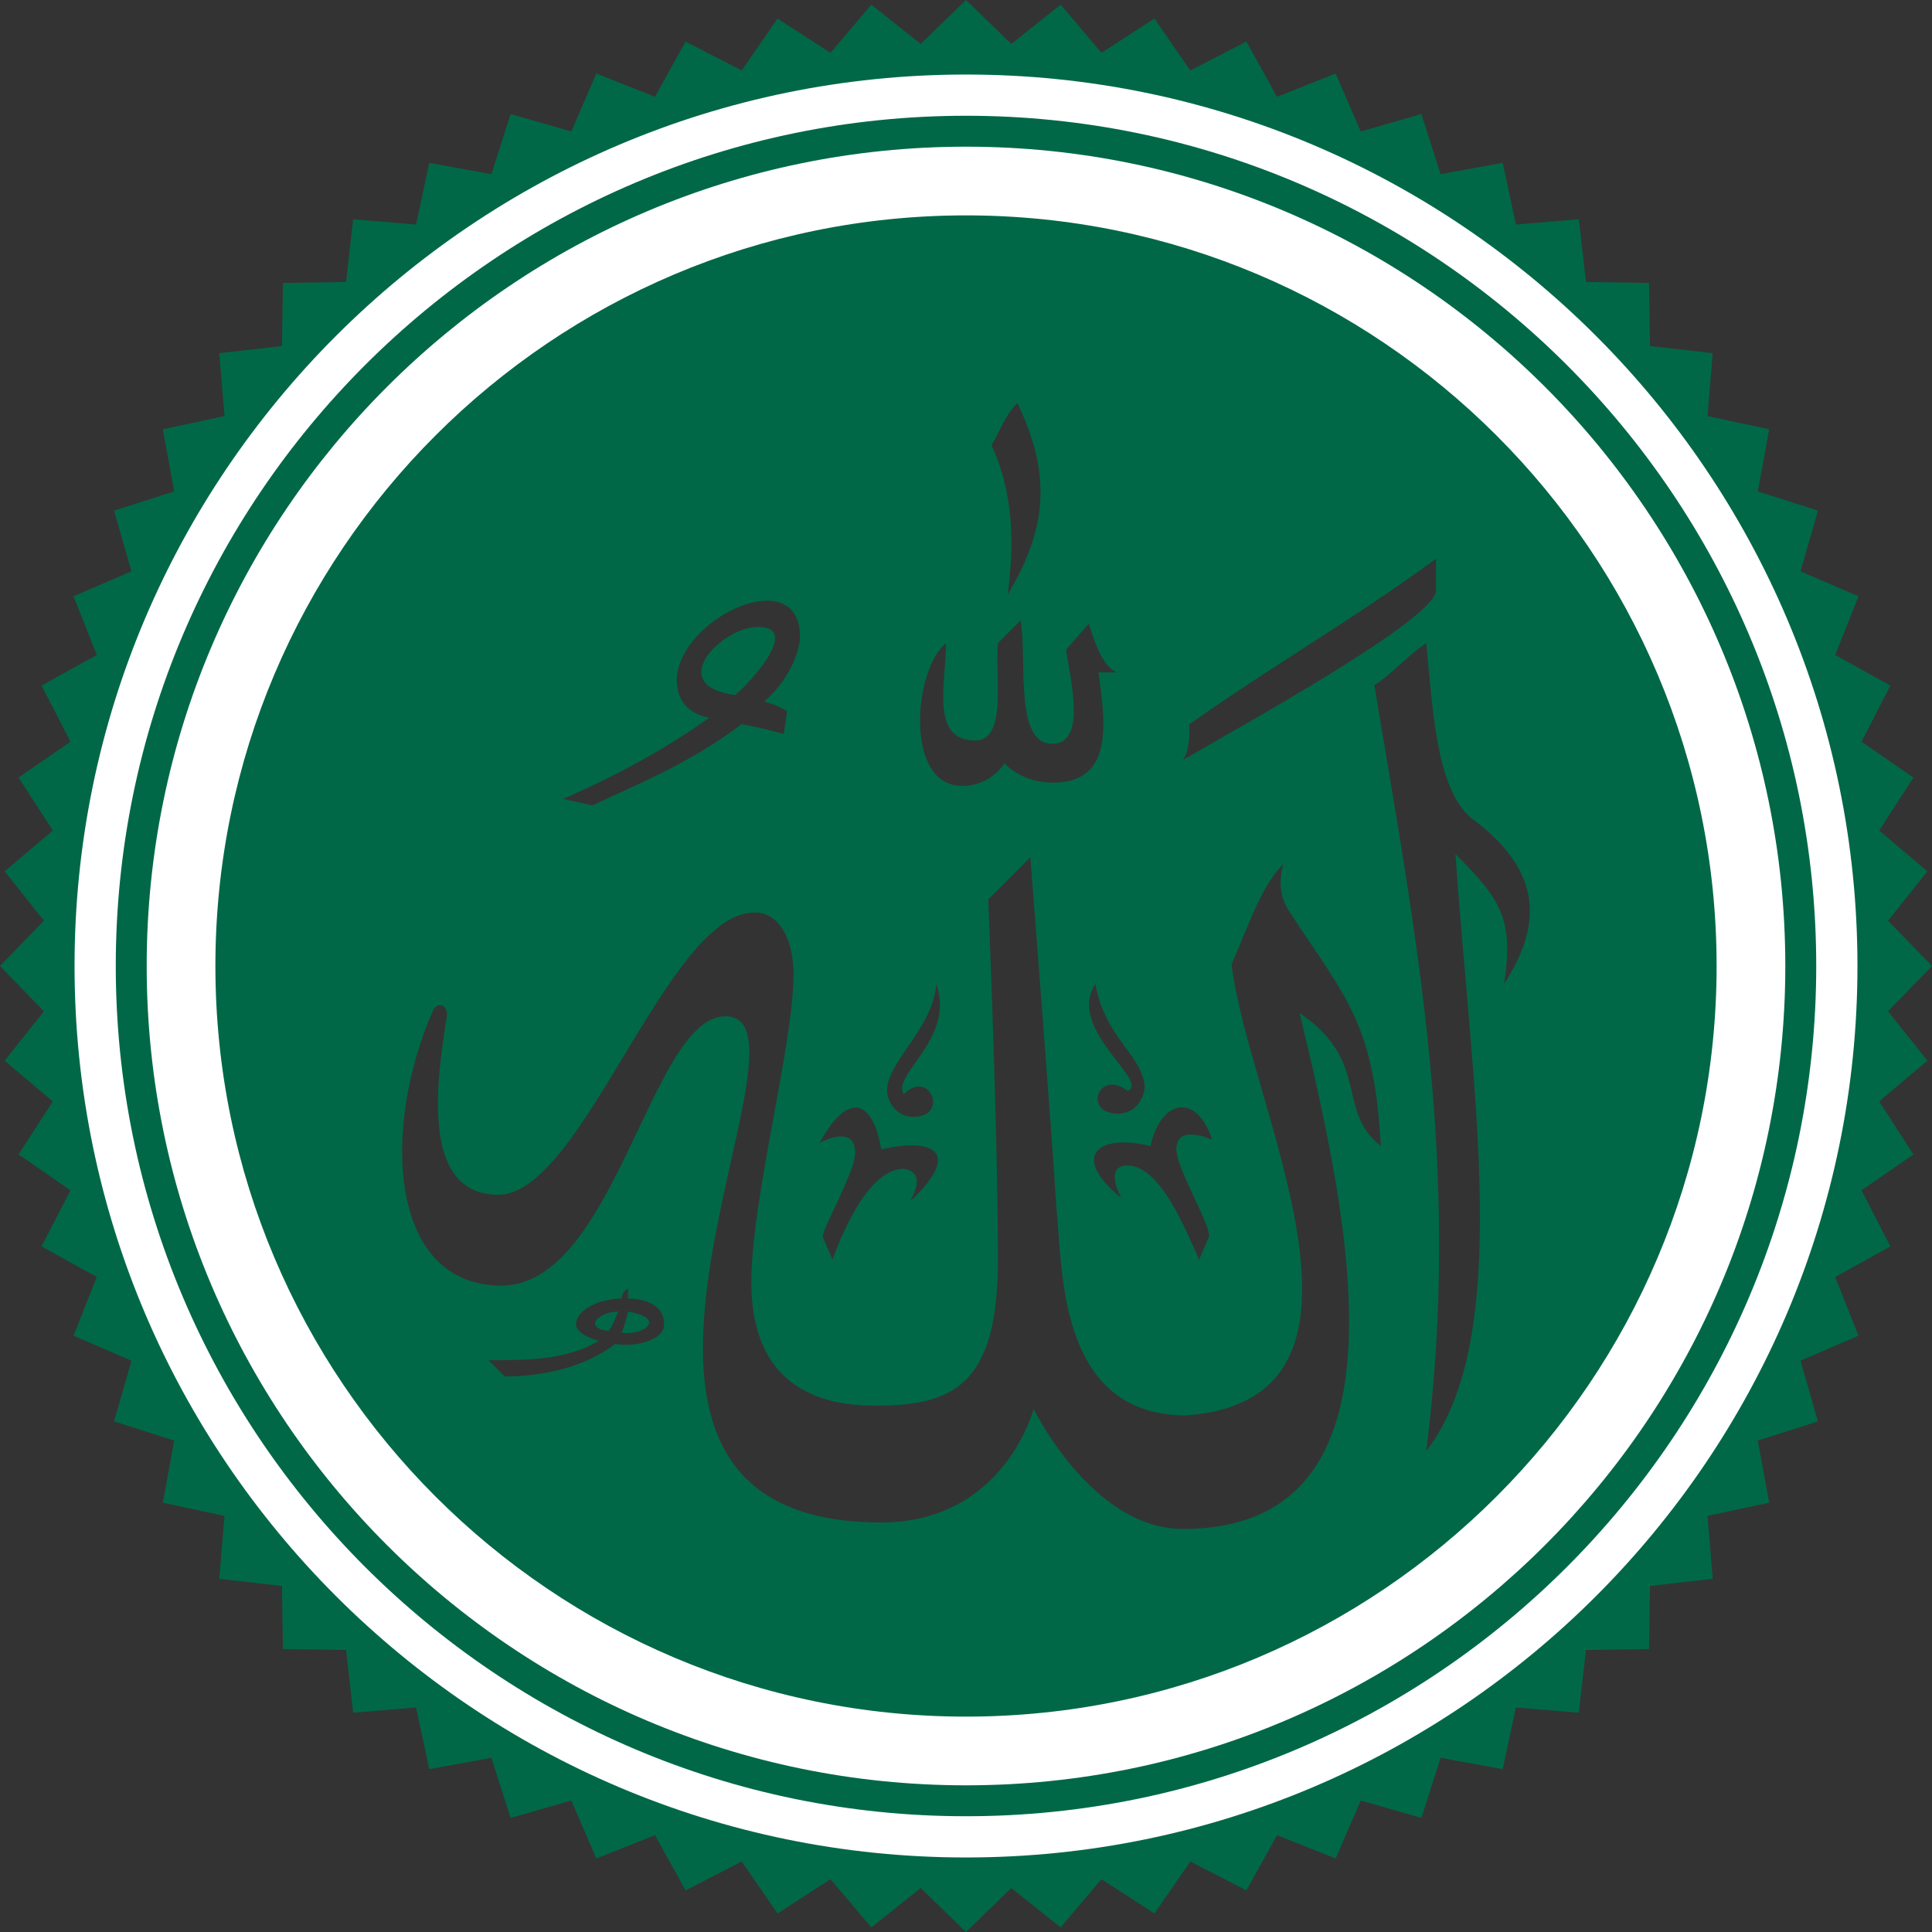 <?xml version="1.0" encoding="UTF-8" standalone="no"?>
<!-- Generator: Adobe Illustrator 15.1.0, SVG Export Plug-In . SVG Version: 6.00 Build 0)  -->

<svg
   version="1.1"
   id="Layer_2"
   x="0px"
   y="0px"
   width="140.598px"
   height="140.598px"
   viewBox="0 0 140.598 140.598"
   enable-background="new 0 0 140.598 140.598"
   xml:space="preserve"
   sodipodi:docname="Emblem of Gandhara (1878–1957).svg"
   inkscape:version="1.2.2 (732a01da63, 2022-12-09)"
   xmlns:inkscape="http://www.inkscape.org/namespaces/inkscape"
   xmlns:sodipodi="http://sodipodi.sourceforge.net/DTD/sodipodi-0.dtd"
   xmlns="http://www.w3.org/2000/svg"
   xmlns:svg="http://www.w3.org/2000/svg"><rect x="0" y="0" width="140.598" height="140.598" fill="#333333" stroke="none"/><defs
   id="defs16081">
	
	
	
	
</defs><sodipodi:namedview
   id="namedview16079"
   pagecolor="#ffffff"
   bordercolor="#000000"
   borderopacity="0.25"
   inkscape:showpageshadow="2"
   inkscape:pageopacity="0.0"
   inkscape:pagecheckerboard="0"
   inkscape:deskcolor="#d1d1d1"
   showgrid="false"
   inkscape:zoom="3.5268647"
   inkscape:cx="70.317412"
   inkscape:cy="66.773188"
   inkscape:window-width="1920"
   inkscape:window-height="991"
   inkscape:window-x="-9"
   inkscape:window-y="-9"
   inkscape:window-maximized="1"
   inkscape:current-layer="Layer_2" />
<path
   id="polygon15962"
   style="fill:#006847;fill-opacity:1"
   d="M 70.299 0 L 67.004 3.199 L 63.408 0.338 L 60.441 3.846 L 56.584 1.352 L 53.977 5.131 L 49.893 3.027 L 47.668 7.045 L 43.396 5.352 L 41.576 9.568 L 37.16 8.301 L 35.762 12.676 L 31.242 11.848 L 30.279 16.34 L 25.701 15.957 L 25.184 20.521 L 20.59 20.59 L 20.521 25.184 L 15.957 25.701 L 16.34 30.279 L 11.848 31.242 L 12.676 35.762 L 8.301 37.16 L 9.568 41.576 L 5.352 43.396 L 7.045 47.668 L 3.027 49.893 L 5.131 53.977 L 1.352 56.584 L 3.846 60.441 L 0.338 63.408 L 3.199 67.004 L 0 70.299 L 3.199 73.596 L 0.338 77.189 L 3.846 80.156 L 1.352 84.014 L 5.131 86.623 L 3.027 90.705 L 7.045 92.932 L 5.352 97.201 L 9.568 99.023 L 8.301 103.438 L 12.676 104.838 L 11.848 109.355 L 16.34 110.318 L 15.957 114.896 L 20.521 115.416 L 20.59 120.008 L 25.184 120.076 L 25.701 124.641 L 30.279 124.26 L 31.242 128.75 L 35.762 127.922 L 37.16 132.297 L 41.576 131.029 L 43.396 135.248 L 47.668 133.553 L 49.893 137.57 L 53.977 135.467 L 56.584 139.248 L 60.441 136.754 L 63.408 140.26 L 67.004 137.398 L 70.299 140.598 L 73.596 137.398 L 77.189 140.26 L 80.156 136.754 L 84.014 139.248 L 86.623 135.467 L 90.705 137.57 L 92.932 133.553 L 97.201 135.248 L 99.023 131.029 L 103.438 132.297 L 104.838 127.922 L 109.355 128.75 L 110.318 124.26 L 114.896 124.641 L 115.416 120.076 L 120.008 120.008 L 120.076 115.416 L 124.641 114.896 L 124.26 110.318 L 128.75 109.355 L 127.922 104.838 L 132.297 103.438 L 131.029 99.023 L 135.248 97.201 L 133.553 92.932 L 137.57 90.705 L 135.467 86.623 L 139.248 84.014 L 136.754 80.156 L 140.26 77.189 L 137.398 73.596 L 140.598 70.299 L 137.398 67.004 L 140.26 63.408 L 136.754 60.441 L 139.248 56.584 L 135.467 53.977 L 137.57 49.893 L 133.553 47.668 L 135.248 43.396 L 131.029 41.576 L 132.297 37.16 L 127.922 35.762 L 128.75 31.242 L 124.26 30.279 L 124.641 25.701 L 120.076 25.184 L 120.008 20.59 L 115.416 20.521 L 114.896 15.957 L 110.318 16.34 L 109.355 11.848 L 104.838 12.676 L 103.438 8.301 L 99.023 9.568 L 97.201 5.352 L 92.932 7.045 L 90.705 3.027 L 86.623 5.131 L 84.014 1.352 L 80.156 3.846 L 77.189 0.338 L 73.596 3.199 L 70.299 0 z M 74.041 29.33 C 76.166 33.817 76.638 37.831 73.332 43.262 C 73.804 39.72 73.805 35.942 72.152 32.4 C 72.861 31.22 73.096 30.275 74.041 29.33 z M 104.502 40.664 L 104.502 43.025 C 104.266 45.151 90.57 52.707 86.084 55.305 C 86.556 54.596 86.555 53.652 86.555 52.707 C 92.93 48.221 98.363 45.151 104.502 40.664 z M 55.443 43.732 C 56.992 43.586 58.219 44.295 58.219 46.332 C 58.219 47.04 57.748 49.166 55.623 51.055 C 56.568 51.291 57.275 51.762 57.275 51.762 L 57.039 53.416 C 57.039 53.416 55.386 52.943 53.969 52.707 C 50.191 55.541 46.649 56.958 43.107 58.611 L 40.982 58.139 C 44.761 56.486 48.302 54.596 51.607 52.234 C 50.427 51.998 49.246 51.289 49.246 49.4 C 49.394 46.596 52.863 43.977 55.443 43.732 z M 74.277 45.15 C 74.75 47.748 73.805 53.887 76.402 54.123 C 79.236 54.359 77.818 49.164 77.582 47.275 L 79.236 45.387 C 79.472 46.095 80.181 48.694 81.361 48.93 L 79.943 48.93 C 80.416 52.472 81.125 56.957 76.639 56.957 C 74.277 56.957 73.096 55.541 73.096 55.541 C 73.096 55.541 72.151 57.193 70.025 57.193 C 65.775 57.193 66.484 48.694 68.846 46.805 C 68.846 49.638 67.665 53.889 70.971 53.889 C 73.332 53.889 72.387 49.166 72.623 46.805 L 74.277 45.15 z M 55.15 45.623 C 52.553 45.623 48.301 49.874 53.496 50.582 C 54.267 49.994 58.456 45.623 55.15 45.623 z M 103.793 46.805 C 104.265 51.527 104.502 57.429 107.1 59.555 C 112.531 63.569 112.058 67.583 109.461 71.598 C 110.169 66.875 109.224 65.458 105.918 62.152 C 107.099 79.39 110.169 97.337 103.793 105.602 C 106.39 85.058 103.085 68.291 100.016 49.873 C 101.432 48.929 102.376 47.749 103.793 46.805 z M 74.984 62.389 C 74.984 62.389 76.639 83.64 76.875 87.891 C 77.347 92.141 76.875 103.004 86.32 103.004 C 102.377 101.823 90.806 80.335 89.625 70.182 C 90.817 67.476 91.751 64.514 93.404 62.861 C 93.404 62.861 92.694 64.749 93.875 66.402 C 97.889 72.542 100.016 74.431 100.488 83.404 C 97.182 80.807 99.779 77.265 94.584 73.723 C 98.126 88.599 103.322 111.268 86.084 111.268 C 79.472 111.268 75.221 102.531 75.221 102.531 C 75.221 102.531 73.096 110.795 64.123 110.795 C 38.148 110.795 60.581 73.959 52.789 73.959 C 47.358 73.959 44.761 93.559 36.496 93.559 C 28.231 93.559 27.759 81.987 31.537 73.486 C 32.009 72.778 32.717 73.251 32.48 74.195 C 31.772 78.682 30.593 86.947 36.26 86.947 C 42.399 86.947 48.538 66.402 54.914 66.402 C 56.803 66.402 57.748 68.527 57.748 70.889 C 57.748 76.084 54.678 87.183 54.678 93.322 C 54.678 99.462 57.983 102.295 63.65 102.295 C 69.318 102.295 72.623 100.879 72.623 91.67 C 72.623 82.225 71.916 65.459 71.916 65.459 L 74.984 62.389 z M 68.137 71.598 C 69.554 75.612 64.831 78.21 65.775 79.627 C 67.664 77.738 69.082 81.279 66.484 81.279 C 65.068 81.279 64.36 79.863 64.596 78.918 C 65.068 76.793 67.901 74.667 68.137 71.598 z M 79.707 71.598 C 80.415 75.376 82.778 76.556 83.25 78.682 C 83.486 79.626 82.778 81.043 81.361 81.043 C 78.764 81.043 79.943 77.738 82.068 79.391 C 83.721 78.682 77.582 74.904 79.707 71.598 z M 85.789 80.6 C 86.675 80.452 87.619 81.161 88.209 82.932 C 87.028 82.459 85.611 82.224 85.611 83.641 C 85.611 85.057 88.209 89.307 87.973 90.016 L 87.264 91.67 C 86.319 89.545 84.43 84.82 82.068 84.82 C 80.652 84.82 81.125 86.237 81.598 87.182 C 77.82 84.112 79.945 82.46 83.723 83.404 C 84.077 81.751 84.904 80.747 85.789 80.6 z M 61.969 80.641 C 63.071 80.357 63.828 81.722 64.123 83.641 C 68.373 82.696 69.79 84.112 66.248 87.418 C 66.72 86.473 67.192 85.293 65.775 85.057 C 63.414 85.057 61.525 89.072 60.58 91.67 L 59.873 90.016 C 59.873 89.307 62.234 85.294 62.234 83.877 C 62.234 82.46 61.054 82.46 59.637 83.168 C 60.522 81.574 61.307 80.811 61.969 80.641 z M 45.705 93.795 L 45.705 94.502 C 46.886 94.502 48.539 94.974 48.303 96.627 C 48.067 97.571 46.177 98.045 44.76 97.809 C 42.635 99.462 39.566 100.17 36.732 100.17 L 35.551 98.988 C 38.384 98.988 41.219 98.989 43.58 97.572 C 42.636 97.336 41.926 96.865 41.926 96.393 C 41.926 95.212 43.816 94.502 45.232 94.502 C 45.232 94.266 45.469 93.795 45.705 93.795 z M 44.996 95.447 C 43.579 95.447 42.398 96.627 44.287 96.863 C 44.759 96.155 44.76 95.92 44.996 95.447 z M 45.705 95.447 C 45.705 95.447 45.469 96.51 45.232 96.982 C 46.885 97.219 48.539 95.92 45.705 95.447 z " /><path
   fill="#ffffff"
   d="M 70.3,135.174 C 34.528,135.174 5.425,106.071 5.425,70.299 5.425,34.527 34.528,5.424 70.3,5.424 c 35.771,0 64.873,29.103 64.873,64.875 0,35.773 -29.101,64.875 -64.873,64.875 z m 0,-126.75 c -34.118,0 -61.875,27.757 -61.875,61.875 0,34.118 27.757,61.875 61.875,61.875 34.117,0 61.873,-27.757 61.873,-61.875 0,-34.118 -27.756,-61.875 -61.873,-61.875 z"
   id="path16072" /><path
   fill="#ffffff"
   d="m 70.3,129.924 c -32.877,0 -59.625,-26.748 -59.625,-59.625 0,-32.877 26.748,-59.625 59.625,-59.625 32.876,0 59.623,26.748 59.623,59.625 0,32.877 -26.747,59.625 -59.623,59.625 z m 0,-114.25 c -30.12,0 -54.625,24.505 -54.625,54.625 0,30.12 24.505,54.625 54.625,54.625 30.119,0 54.623,-24.505 54.623,-54.625 0,-30.12 -24.504,-54.625 -54.623,-54.625 z"
   id="path16074" />
</svg>

